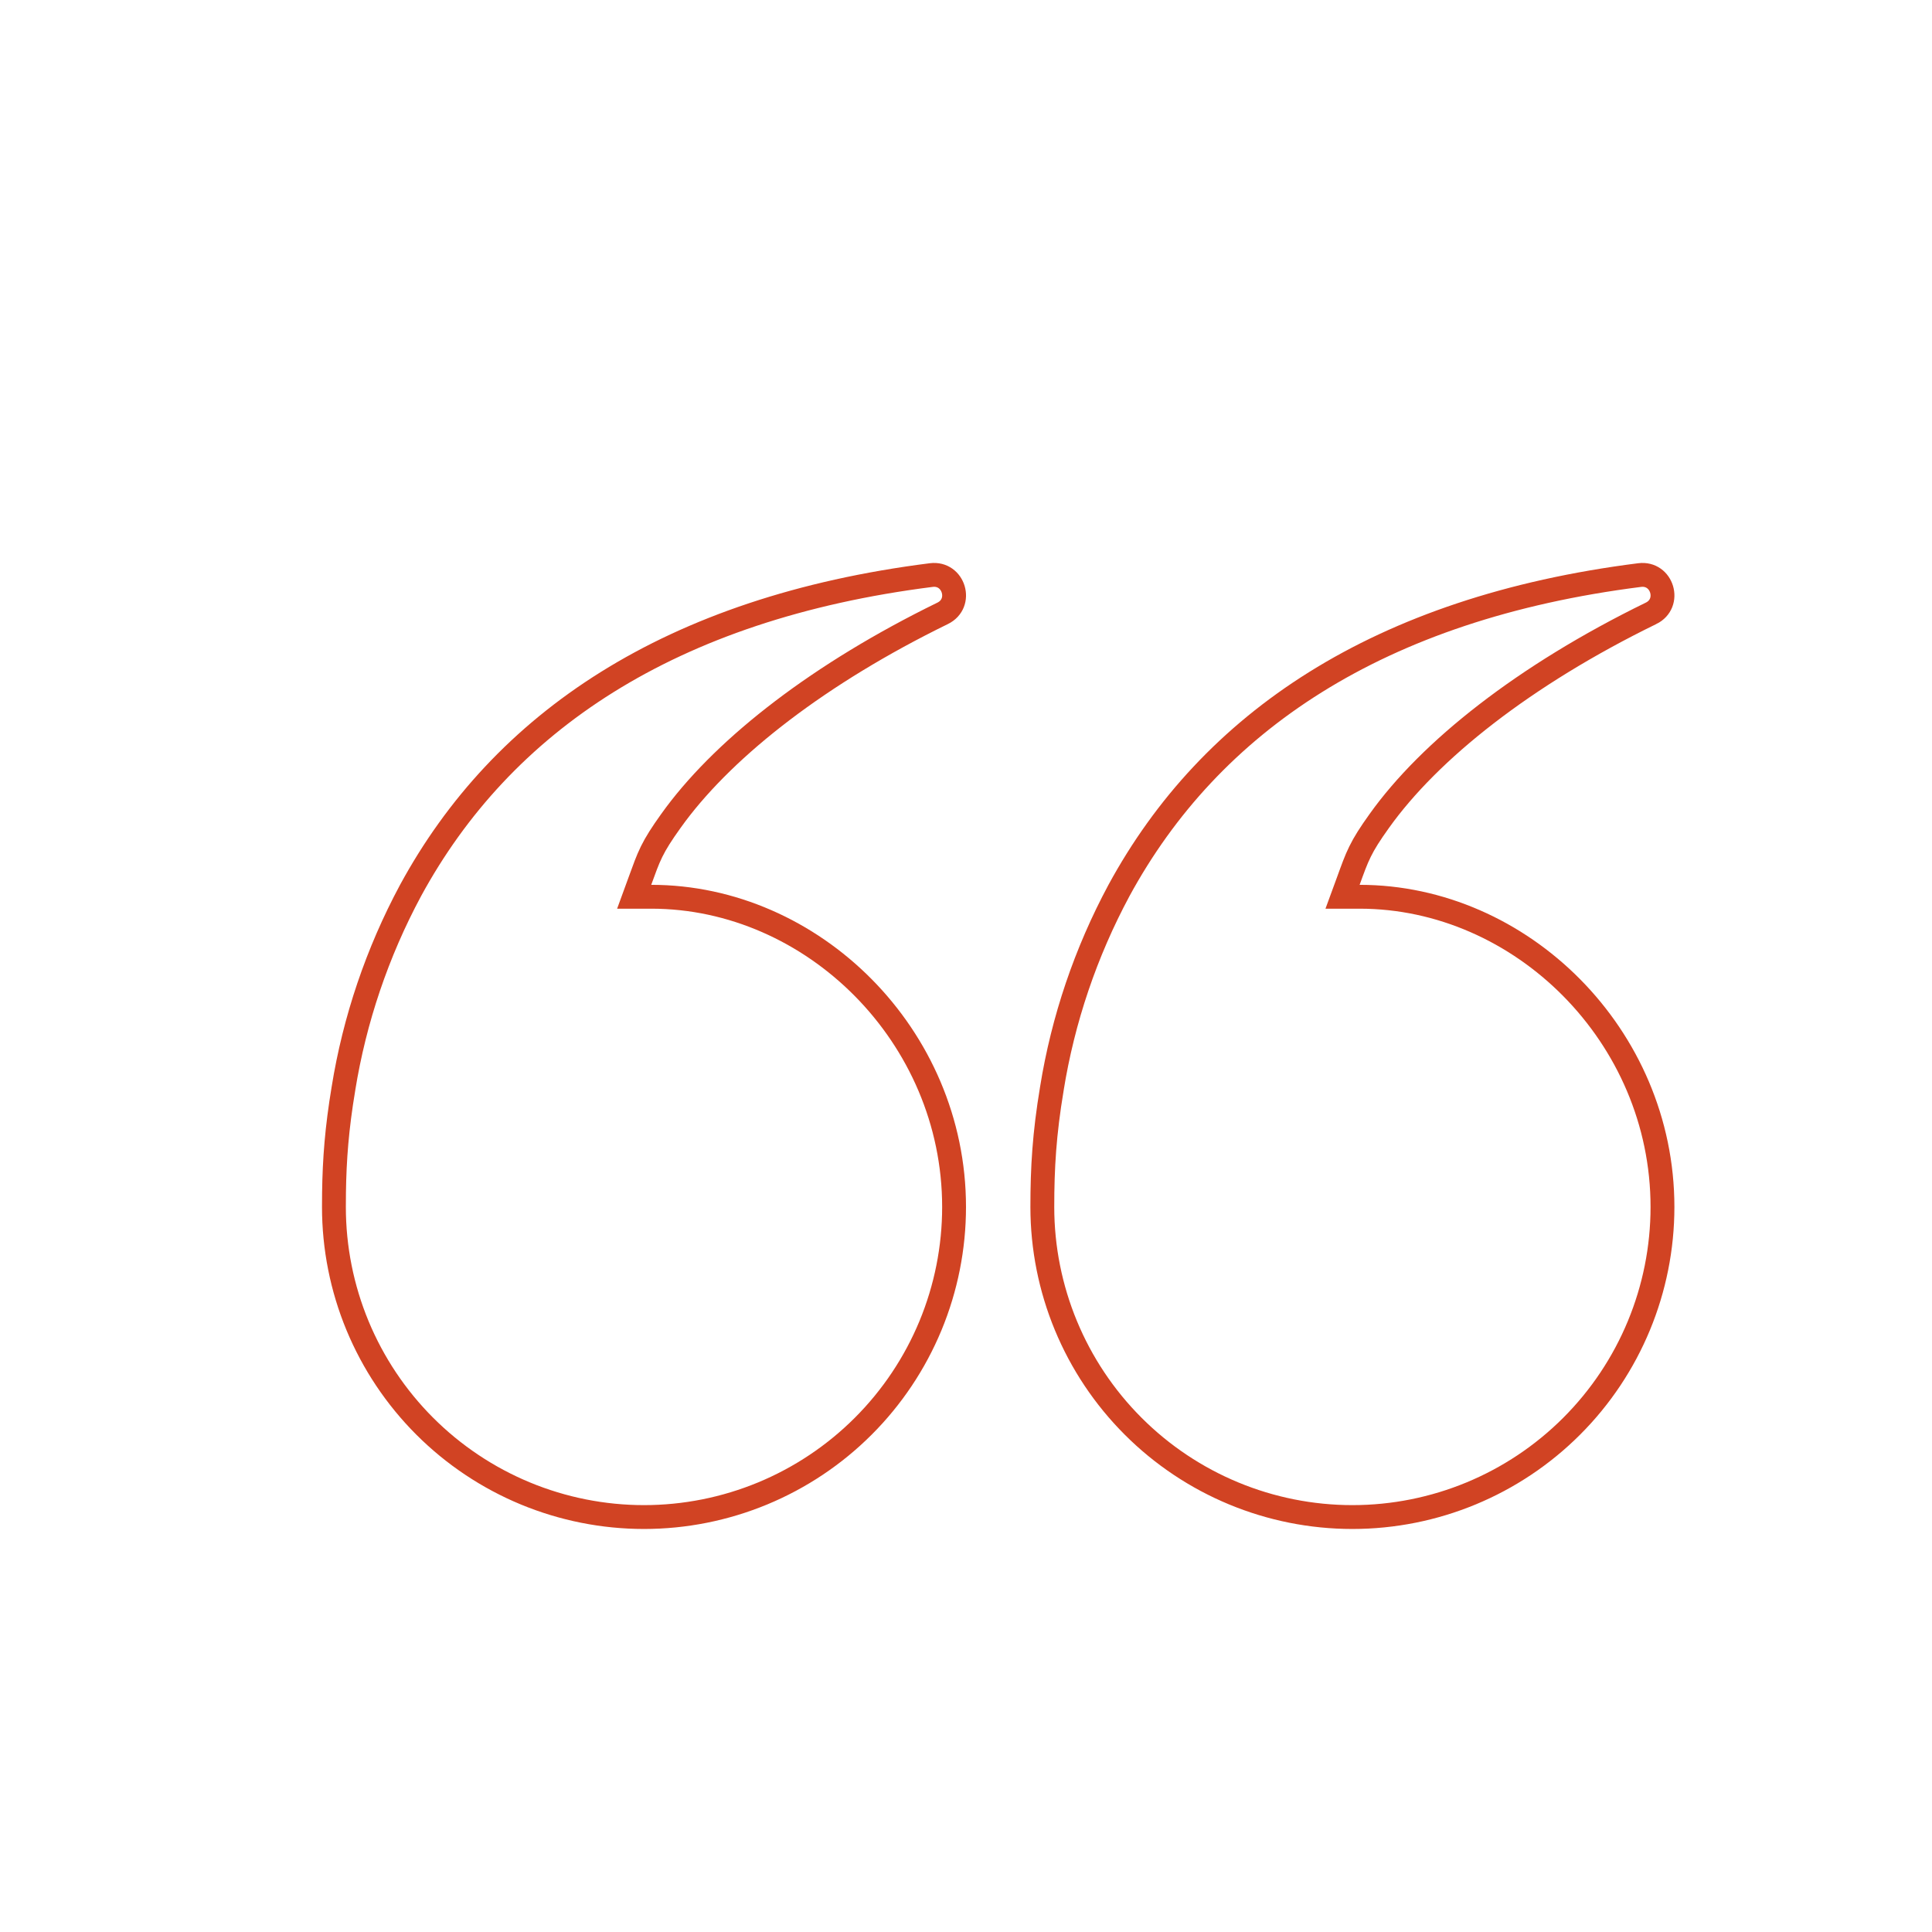 <svg width="81" height="81" viewBox="0 0 81 81" fill="none" xmlns="http://www.w3.org/2000/svg">
<path d="M39.043 24.11C39.995 23.99 40.386 25.293 39.52 25.715C34.366 28.234 30.492 31.258 28.33 34.141L28.127 34.419C27.735 34.967 27.502 35.334 27.319 35.705C27.14 36.069 27.015 36.428 26.833 36.926L26.588 37.597H27.303C34.076 37.597 40 43.419 40 50.603C40 52.31 39.664 54.001 39.011 55.578C38.357 57.155 37.4 58.588 36.192 59.795C34.985 61.002 33.552 61.959 31.975 62.613C30.397 63.266 28.707 63.603 27 63.603C25.293 63.603 23.603 63.266 22.025 62.613C20.448 61.959 19.015 61.002 17.808 59.795C16.601 58.588 15.643 57.155 14.989 55.578C14.336 54.001 14 52.31 14 50.603L14.004 49.995C14.024 48.595 14.122 47.303 14.398 45.647V45.644C14.867 42.737 15.819 39.93 17.212 37.336C21.047 30.282 28.079 25.498 39.043 24.11ZM68.743 24.11C69.695 23.99 70.086 25.293 69.22 25.715H69.219C63.899 28.315 59.944 31.453 57.827 34.419C57.435 34.967 57.202 35.334 57.02 35.705C56.84 36.069 56.715 36.428 56.533 36.926L56.287 37.597H57.002C63.776 37.597 69.7 43.419 69.7 50.603C69.7 54.051 68.331 57.358 65.893 59.795C63.455 62.233 60.148 63.603 56.7 63.603C53.252 63.603 49.946 62.233 47.508 59.795C45.07 57.358 43.7 54.051 43.7 50.603C43.7 48.957 43.783 47.54 44.099 45.647V45.644C44.567 42.737 45.519 39.93 46.912 37.336C50.747 30.282 57.779 25.498 68.743 24.11Z" stroke="#D14323"/>
</svg>
